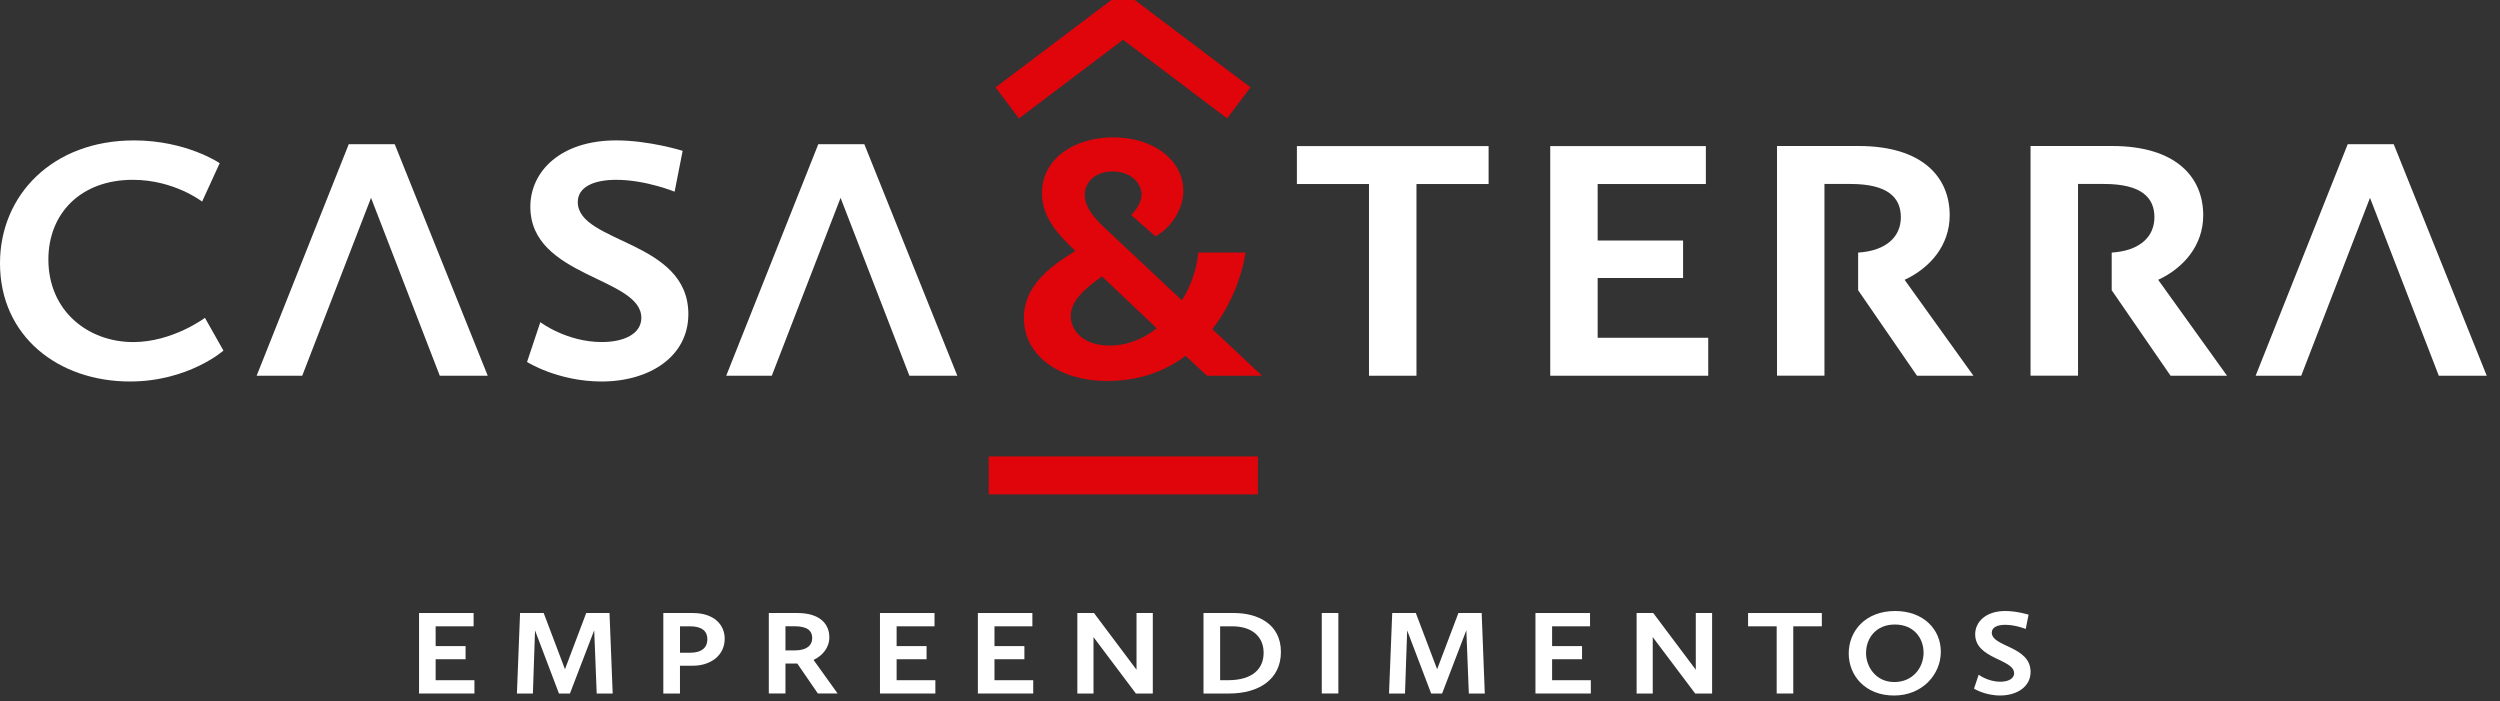 <svg width="82" height="23" viewBox="0 0 82 23" fill="none" xmlns="http://www.w3.org/2000/svg">
<rect x="0" y="0" width="82" height="23" fill="#333333" stroke="none"/>
<g clip-path="url(#clip0_99_116)">
<path d="M39.765 10.796C40.425 9.956 40.747 8.974 40.856 8.283H39.304C39.252 8.825 39.074 9.364 38.765 9.85L36.363 7.595C35.958 7.232 35.579 6.826 35.579 6.393C35.579 6.003 35.89 5.624 36.497 5.624C37.104 5.624 37.444 6.017 37.444 6.38C37.444 6.744 37.099 7.052 37.099 7.052L37.897 7.75C38.317 7.54 38.813 6.944 38.813 6.261C38.813 5.261 37.847 4.505 36.511 4.505C35.27 4.505 34.176 5.179 34.176 6.34C34.176 7.124 34.702 7.691 35.27 8.231C34.392 8.77 33.583 9.404 33.583 10.43C33.583 11.671 34.756 12.496 36.308 12.496C37.375 12.496 38.224 12.171 38.887 11.671L39.587 12.324H41.395L39.764 10.796H39.765ZM36.403 11.335C35.486 11.335 35.121 10.809 35.121 10.363C35.121 9.878 35.567 9.472 36.147 9.067L37.942 10.768C37.497 11.118 36.969 11.335 36.403 11.335Z" fill="#E0040B"/>
<path d="M41.259 14.971H32.43V16.216H41.259V14.971Z" fill="#E0040B"/>
<path d="M40.25 3.883L36.836 1.305L33.422 3.883L32.654 2.866L36.453 0H37.22L41.016 2.866L40.25 3.883Z" fill="#E0040B"/>
<path d="M44.903 6.036H42.538V4.792H48.826V6.036H46.46V12.324H44.903V6.036Z" fill="white"/>
<path d="M50.848 4.792H55.952V6.036H52.403V7.889H55.205V9.118H52.403V11.079H56.03V12.324H50.848V4.792Z" fill="white"/>
<path d="M4.388 4.605C6.115 4.605 7.206 5.352 7.206 5.352L6.629 6.612C6.629 6.612 5.711 5.898 4.357 5.898C2.645 5.898 1.587 7.002 1.587 8.512C1.587 10.191 2.878 11.22 4.372 11.22C5.663 11.22 6.722 10.425 6.722 10.425L7.329 11.5C7.329 11.5 6.177 12.513 4.263 12.513C1.913 12.513 0 11.032 0 8.636C0 6.395 1.727 4.606 4.388 4.606" fill="white"/>
<path d="M17.721 10.566C17.721 10.566 18.577 11.219 19.744 11.219C20.46 11.219 21.036 10.955 21.036 10.425C21.036 9.087 17.395 9.103 17.395 6.784C17.395 5.617 18.391 4.605 20.211 4.605C21.301 4.605 22.391 4.947 22.391 4.947L22.127 6.287C22.127 6.287 21.177 5.898 20.212 5.898C19.45 5.898 18.951 6.146 18.951 6.628C18.951 7.983 22.578 7.874 22.578 10.303C22.578 11.687 21.318 12.513 19.73 12.513C18.299 12.513 17.287 11.873 17.287 11.873L17.723 10.566L17.721 10.566Z" fill="white"/>
<path d="M12.947 4.73H11.439L8.418 12.324H9.913L12.17 6.489L14.425 12.324H15.998L12.947 4.73Z" fill="white"/>
<path d="M28.35 4.73H26.84L23.82 12.324H25.315L27.571 6.489L29.828 12.324H31.4L28.35 4.73Z" fill="white"/>
<path d="M78.514 4.73H77.005L73.985 12.324H75.48L77.736 6.489L79.993 12.324H81.565L78.514 4.73Z" fill="white"/>
<path d="M62.471 9.178C63.312 8.788 63.95 8.042 63.95 7.061C63.95 5.816 63.063 4.789 60.962 4.789H58.286V12.322H59.842V6.034H60.698C61.928 6.034 62.348 6.486 62.348 7.124C62.348 7.762 61.876 8.225 60.947 8.285V9.52L62.877 12.323H64.728L62.472 9.179L62.471 9.178Z" fill="white"/>
<path d="M70.788 9.178C71.629 8.788 72.266 8.042 72.266 7.061C72.266 5.816 71.379 4.789 69.278 4.789H66.602V12.322H68.159V6.034H69.014C70.245 6.034 70.665 6.486 70.665 7.124C70.665 7.762 70.193 8.225 69.264 8.285V9.52L71.194 12.323H73.046L70.789 9.179L70.788 9.178Z" fill="white"/>
<path d="M13.745 20.107H15.534V20.543H14.289V21.192H15.271V21.623H14.289V22.311H15.561V22.747H13.745V20.107Z" fill="white"/>
<path d="M17.058 20.107H17.833L18.531 21.951L19.228 20.107H19.992L20.096 22.747H19.572L19.49 20.673L18.694 22.747H18.334L17.549 20.678L17.479 22.747H16.955L17.058 20.107Z" fill="white"/>
<path d="M21.758 20.107H22.723C23.427 20.107 23.77 20.495 23.77 20.952C23.77 21.492 23.317 21.836 22.723 21.836H22.303V22.747H21.757V20.107H21.758ZM22.636 21.41C23.025 21.41 23.202 21.231 23.202 20.969C23.202 20.707 23.029 20.543 22.636 20.543H22.304V21.41H22.636Z" fill="white"/>
<path d="M25.217 20.107H26.154C26.891 20.107 27.202 20.465 27.202 20.903C27.202 21.245 26.978 21.508 26.684 21.645L27.474 22.746H26.826L26.151 21.764H25.763V22.746H25.217V20.106V20.107ZM26.073 21.333C26.45 21.333 26.641 21.176 26.641 20.924C26.641 20.701 26.494 20.541 26.062 20.541H25.763V21.333H26.073Z" fill="white"/>
<path d="M28.863 20.107H30.652V20.543H29.409V21.192H30.391V21.623H29.409V22.311H30.68V22.747H28.863V20.107Z" fill="white"/>
<path d="M32.074 20.107H33.862V20.543H32.619V21.192H33.6V21.623H32.619V22.311H33.89V22.747H32.074V20.107Z" fill="white"/>
<path d="M35.337 20.107H35.882L37.278 21.967V20.107H37.812V22.747H37.257L35.867 20.898V22.747H35.337V20.107Z" fill="white"/>
<path d="M39.475 20.107H40.477C41.234 20.107 42.014 20.451 42.014 21.384C42.014 22.268 41.309 22.747 40.319 22.747H39.475V20.107ZM40.275 22.311C41.115 22.311 41.447 21.912 41.447 21.41C41.447 20.909 41.098 20.543 40.417 20.543H40.02V22.311H40.275Z" fill="white"/>
<path d="M43.898 20.106H43.354V22.746H43.898V20.106Z" fill="white"/>
<path d="M45.665 20.107H46.439L47.138 21.951L47.836 20.107H48.599L48.701 22.747H48.178L48.096 20.673L47.301 22.747H46.942L46.155 20.678L46.084 22.747H45.56L45.665 20.107Z" fill="white"/>
<path d="M50.363 20.107H52.153V20.543H50.909V21.192H51.891V21.623H50.909V22.311H52.179V22.747H50.363V20.107Z" fill="white"/>
<path d="M53.681 20.107H54.226L55.622 21.967V20.107H56.157V22.747H55.602L54.21 20.898V22.747H53.681V20.107Z" fill="white"/>
<path d="M58.275 20.543H57.337V20.107H59.756V20.543H58.819V22.747H58.275V20.543Z" fill="white"/>
<path d="M62.161 20.041C63.086 20.041 63.659 20.64 63.659 21.378C63.659 22.115 63.06 22.813 62.123 22.813C61.185 22.813 60.638 22.162 60.638 21.433C60.638 20.704 61.179 20.041 62.161 20.041ZM62.132 22.371C62.738 22.371 63.093 21.901 63.093 21.41C63.093 20.919 62.766 20.484 62.15 20.484C61.535 20.484 61.206 20.93 61.206 21.421C61.206 21.863 61.523 22.371 62.133 22.371H62.132Z" fill="white"/>
<path d="M64.9 22.13C64.9 22.13 65.2 22.36 65.61 22.36C65.861 22.36 66.063 22.267 66.063 22.081C66.063 21.612 64.786 21.618 64.786 20.804C64.786 20.396 65.136 20.041 65.773 20.041C66.155 20.041 66.537 20.161 66.537 20.161L66.444 20.63C66.444 20.63 66.112 20.494 65.773 20.494C65.505 20.494 65.331 20.58 65.331 20.75C65.331 21.225 66.603 21.186 66.603 22.038C66.603 22.523 66.161 22.812 65.604 22.812C65.103 22.812 64.748 22.588 64.748 22.588L64.9 22.13V22.13Z" fill="white"/>
</g>
<defs>
<clipPath id="clip0_99_116">
<rect width="81.565" height="22.813" fill="white"/>
</clipPath>
</defs>
</svg>
